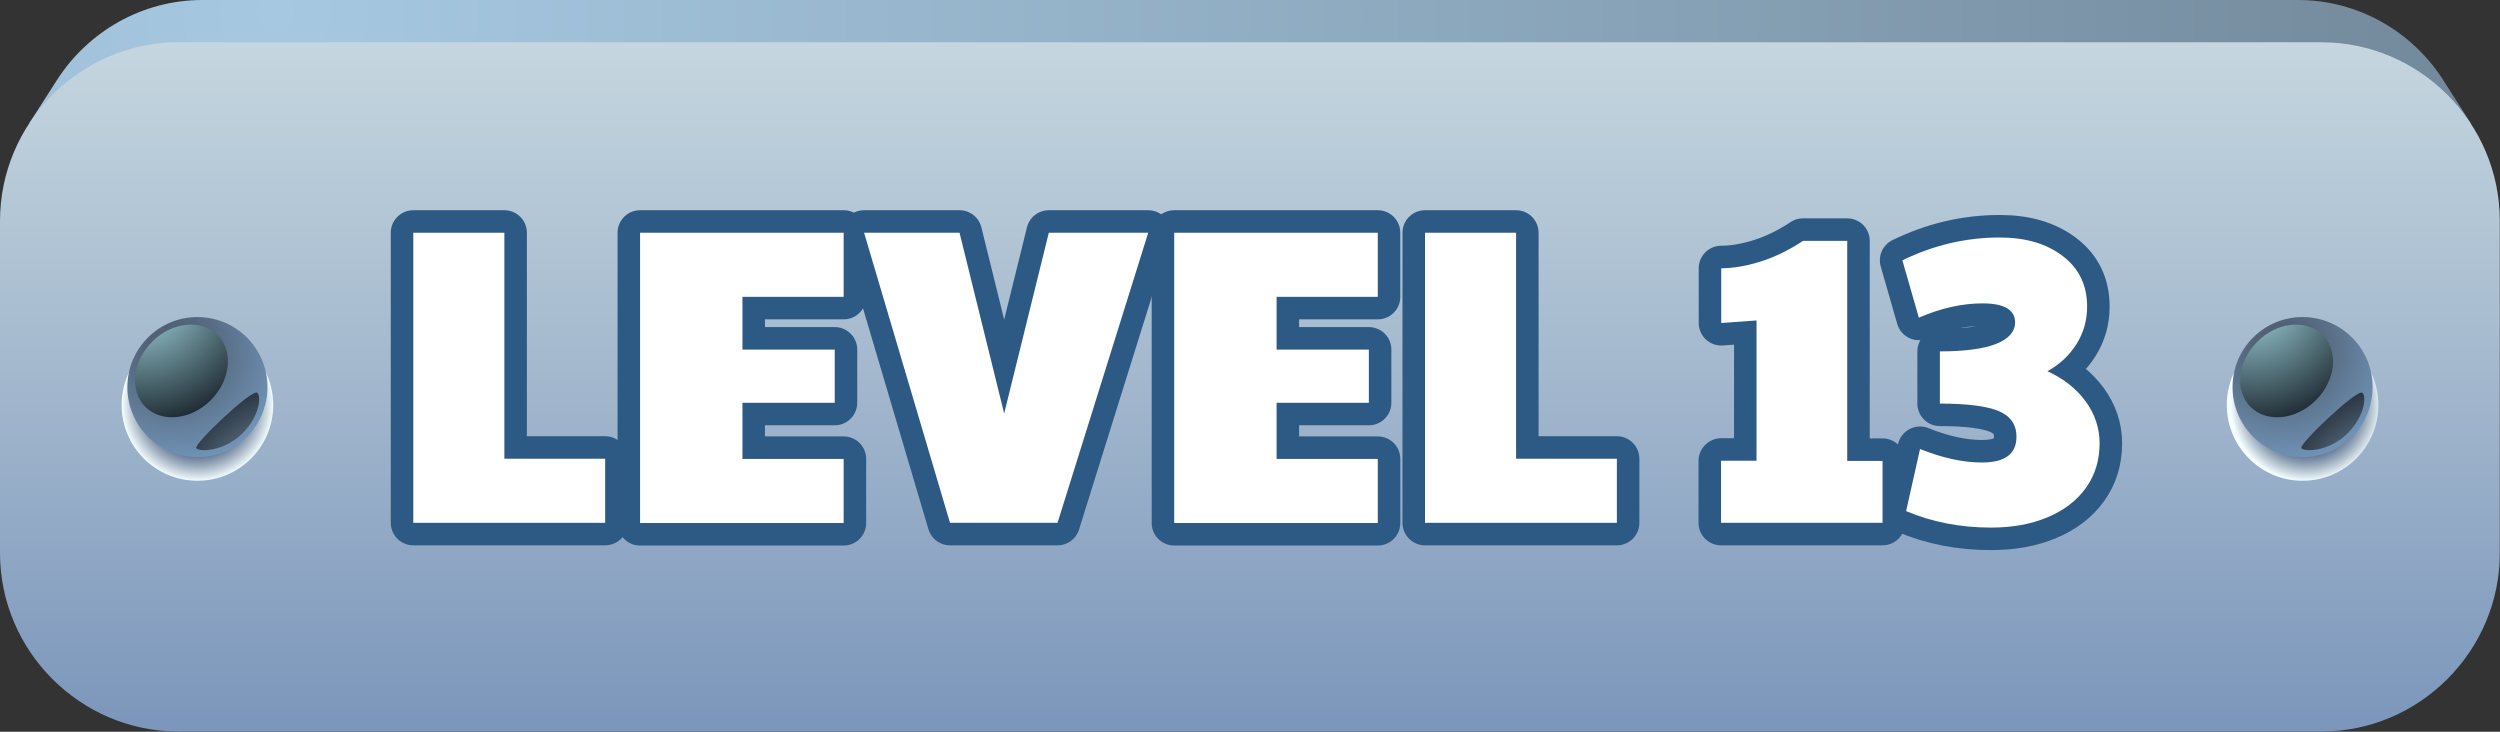 <?xml version="1.0" encoding="UTF-8"?>
<svg xmlns="http://www.w3.org/2000/svg" xmlns:xlink="http://www.w3.org/1999/xlink" viewBox="0 0 126 36.88">
  <rect x="0" y="0" width="126" height="36.88" fill="#333333" stroke="none"/>
  <defs>
    <style>
      .uuid-c4491f0e-3d5e-482e-815f-f704fbe9d7ca {
        fill: url(#uuid-05c7baf3-ff74-4da7-b268-e1cf486355d8);
      }

      .uuid-c4491f0e-3d5e-482e-815f-f704fbe9d7ca, .uuid-0ab96170-5543-4a7c-8973-b04b2a36fe03, .uuid-e732fc1e-9ee1-476b-926a-4f06cf2acf24, .uuid-4c00d501-c745-4ead-9efe-05189e3f6b0d, .uuid-16e3f33e-6306-48b7-a00a-f62a7715eb46, .uuid-675789f1-7560-4832-8d11-361c4345f8af, .uuid-07e10209-5f60-4403-b9cb-f59e4ad37a22, .uuid-2eaef19a-e3d6-4688-aa4f-0901f0c506ec, .uuid-d1a23f04-f04e-400c-9c09-10184d84191c, .uuid-d1f01c3a-b8f0-4b56-a07a-689ddd646e0a, .uuid-cccfe3e6-94cf-46fc-a736-37d7e02747f8 {
        stroke-width: 0px;
      }

      .uuid-c4491f0e-3d5e-482e-815f-f704fbe9d7ca, .uuid-16e3f33e-6306-48b7-a00a-f62a7715eb46 {
        mix-blend-mode: multiply;
      }

      .uuid-0ab96170-5543-4a7c-8973-b04b2a36fe03 {
        fill: url(#uuid-c481e619-defa-4a68-86eb-a8db51813c0e);
      }

      .uuid-0ab96170-5543-4a7c-8973-b04b2a36fe03, .uuid-e732fc1e-9ee1-476b-926a-4f06cf2acf24, .uuid-4c00d501-c745-4ead-9efe-05189e3f6b0d, .uuid-675789f1-7560-4832-8d11-361c4345f8af, .uuid-07e10209-5f60-4403-b9cb-f59e4ad37a22, .uuid-2eaef19a-e3d6-4688-aa4f-0901f0c506ec, .uuid-d1a23f04-f04e-400c-9c09-10184d84191c, .uuid-cccfe3e6-94cf-46fc-a736-37d7e02747f8 {
        fill-rule: evenodd;
      }

      .uuid-e732fc1e-9ee1-476b-926a-4f06cf2acf24 {
        fill: url(#uuid-85a3b480-0768-46e9-8399-f83e2e4eca9a);
      }

      .uuid-e732fc1e-9ee1-476b-926a-4f06cf2acf24, .uuid-675789f1-7560-4832-8d11-361c4345f8af, .uuid-07e10209-5f60-4403-b9cb-f59e4ad37a22, .uuid-cccfe3e6-94cf-46fc-a736-37d7e02747f8 {
        mix-blend-mode: screen;
      }

      .uuid-4c00d501-c745-4ead-9efe-05189e3f6b0d {
        fill: url(#uuid-c7921c24-a01e-41be-be92-a89d4525f0c2);
      }

      .uuid-16e3f33e-6306-48b7-a00a-f62a7715eb46 {
        fill: url(#uuid-f5d07698-a9e9-4b8b-a880-8cb4da4a85cc);
      }

      .uuid-675789f1-7560-4832-8d11-361c4345f8af {
        fill: url(#uuid-bee145dd-31c6-4311-82c0-8ff5759ef158);
      }

      .uuid-07e10209-5f60-4403-b9cb-f59e4ad37a22 {
        fill: url(#uuid-de7b1fae-d2a6-4eb1-969d-3208668c64fb);
      }

      .uuid-2eaef19a-e3d6-4688-aa4f-0901f0c506ec {
        fill: url(#uuid-af5c5234-78f0-4032-89fa-b4abe637f407);
      }

      .uuid-290e739e-6a11-4dcf-a432-f2c60dddbde0 {
        isolation: isolate;
      }

      .uuid-d1a23f04-f04e-400c-9c09-10184d84191c {
        fill: url(#uuid-47e45ba5-f9dc-4d5d-bfe9-bad505018314);
      }

      .uuid-d1f01c3a-b8f0-4b56-a07a-689ddd646e0a {
        fill: #fff;
      }

      .uuid-cccfe3e6-94cf-46fc-a736-37d7e02747f8 {
        fill: url(#uuid-e4b4daf0-4f86-474c-943d-868f67a9becd);
      }

      .uuid-0aa94d4f-68c4-49b6-be7b-384375f774c3 {
        fill: none;
        stroke: #2d5a85;
        stroke-linecap: round;
        stroke-linejoin: round;
        stroke-width: 2.27px;
      }
    </style>
    <radialGradient id="uuid-af5c5234-78f0-4032-89fa-b4abe637f407" cx="14.19" cy=".86" fx="14.19" fy=".86" r="129.06" gradientTransform="translate(-.3 -.15)" gradientUnits="userSpaceOnUse">
      <stop offset="0" stop-color="#a6c8e1"/>
      <stop offset=".46" stop-color="#8ca8bd"/>
      <stop offset="1" stop-color="#6a7e8f"/>
    </radialGradient>
    <linearGradient id="uuid-c7921c24-a01e-41be-be92-a89d4525f0c2" x1="63" y1="36.88" x2="63" y2="2.13" gradientUnits="userSpaceOnUse">
      <stop offset="0" stop-color="#7b96bb"/>
      <stop offset=".5" stop-color="#a2b7cd"/>
      <stop offset="1" stop-color="#c5d6df"/>
    </linearGradient>
    <radialGradient id="uuid-05c7baf3-ff74-4da7-b268-e1cf486355d8" cx="10.27" cy="20.59" fx="10.27" fy="20.59" r="3.83" gradientTransform="translate(-.3 -.15)" gradientUnits="userSpaceOnUse">
      <stop offset=".64" stop-color="#5a6f8d"/>
      <stop offset=".79" stop-color="#98a8ba"/>
      <stop offset="1" stop-color="#f5ffff"/>
    </radialGradient>
    <radialGradient id="uuid-f5d07698-a9e9-4b8b-a880-8cb4da4a85cc" cx="116.55" fx="116.55" r="3.83" xlink:href="#uuid-05c7baf3-ff74-4da7-b268-e1cf486355d8"/>
    <radialGradient id="uuid-c481e619-defa-4a68-86eb-a8db51813c0e" cx="9.09" cy="17.79" fx="9.09" fy="17.79" r="5.79" gradientTransform="translate(-.3 -.15)" gradientUnits="userSpaceOnUse">
      <stop offset=".23" stop-color="#516276"/>
      <stop offset="1" stop-color="#7195b8"/>
    </radialGradient>
    <radialGradient id="uuid-bee145dd-31c6-4311-82c0-8ff5759ef158" cx="7.42" cy="14.96" fx="7.42" fy="14.96" r="7.98" gradientTransform="translate(-.3 -.15)" gradientUnits="userSpaceOnUse">
      <stop offset="0" stop-color="#ace4ee"/>
      <stop offset="1" stop-color="#00030a"/>
    </radialGradient>
    <radialGradient id="uuid-e4b4daf0-4f86-474c-943d-868f67a9becd" data-name="New Gradient Swatch 5" cx="15.08" cy="25.92" fx="15.08" fy="25.92" r="8.61" gradientTransform="translate(-.3 -.15)" gradientUnits="userSpaceOnUse">
      <stop offset="0" stop-color="#9fc2dc"/>
      <stop offset="1" stop-color="#00030a"/>
    </radialGradient>
    <radialGradient id="uuid-47e45ba5-f9dc-4d5d-bfe9-bad505018314" cx="115.37" fx="115.37" r="5.79" xlink:href="#uuid-c481e619-defa-4a68-86eb-a8db51813c0e"/>
    <radialGradient id="uuid-de7b1fae-d2a6-4eb1-969d-3208668c64fb" cx="113.7" fx="113.7" r="7.98" xlink:href="#uuid-bee145dd-31c6-4311-82c0-8ff5759ef158"/>
    <radialGradient id="uuid-85a3b480-0768-46e9-8399-f83e2e4eca9a" data-name="New Gradient Swatch 5" cx="121.36" fx="121.36" r="8.61" xlink:href="#uuid-e4b4daf0-4f86-474c-943d-868f67a9becd"/>
  </defs>
  <g class="uuid-290e739e-6a11-4dcf-a432-f2c60dddbde0">
    <g id="uuid-8095fc20-675b-4169-b916-6943b930b0f7" data-name="Elements">
      <g>
        <g>
          <path class="uuid-2eaef19a-e3d6-4688-aa4f-0901f0c506ec" d="M124.54,6.23l-1.35-2.11-.06-.1c-1.55-2.41-4.25-4.02-7.32-4.02H10.2c-3.06,0-5.77,1.61-7.32,4.02l-1.41,2.2h123.06Z"/>
          <path class="uuid-4c00d501-c745-4ead-9efe-05189e3f6b0d" d="M9,2.13h107.99c4.95,0,9,4.05,9,9v16.74c0,4.95-4.05,9-9,9H9c-4.95,0-9-4.05-9-9V11.14C0,6.19,4.05,2.13,9,2.13h0Z"/>
          <circle class="uuid-c4491f0e-3d5e-482e-815f-f704fbe9d7ca" cx="9.95" cy="20.41" r="3.82"/>
          <circle class="uuid-16e3f33e-6306-48b7-a00a-f62a7715eb46" cx="116.05" cy="20.41" r="3.82"/>
          <g>
            <path class="uuid-0ab96170-5543-4a7c-8973-b04b2a36fe03" d="M9.95,15.98c1.95,0,3.53,1.58,3.53,3.53s-1.58,3.53-3.53,3.53-3.53-1.58-3.53-3.53,1.58-3.53,3.53-3.53h0Z"/>
            <path class="uuid-675789f1-7560-4832-8d11-361c4345f8af" d="M10.96,16.88c.82.82.66,2.29-.34,3.29-1,1-2.47,1.15-3.29.34-.82-.82-.66-2.29.34-3.29,1-1,2.47-1.15,3.29-.34h0Z"/>
            <path class="uuid-cccfe3e6-94cf-46fc-a736-37d7e02747f8" d="M12.97,19.8c.19.17.14,1.15-.75,2.04-.89.89-2.12.96-2.33.75-.17-.17,2.83-3.03,3.08-2.79h0Z"/>
          </g>
          <g>
            <path class="uuid-d1a23f04-f04e-400c-9c09-10184d84191c" d="M116.05,15.98c1.95,0,3.53,1.58,3.53,3.53s-1.58,3.53-3.53,3.53-3.53-1.58-3.53-3.53,1.58-3.53,3.53-3.53h0Z"/>
            <path class="uuid-07e10209-5f60-4403-b9cb-f59e4ad37a22" d="M117.06,16.88c.82.82.66,2.29-.34,3.29-1,1-2.47,1.15-3.29.34-.82-.82-.66-2.29.34-3.29,1-1,2.47-1.15,3.29-.34h0Z"/>
            <path class="uuid-e732fc1e-9ee1-476b-926a-4f06cf2acf24" d="M119.07,19.8c.19.17.14,1.15-.75,2.04-.89.89-2.12.96-2.33.75-.17-.17,2.83-3.03,3.08-2.79h0Z"/>
          </g>
        </g>
        <g>
          <g>
            <path class="uuid-d1f01c3a-b8f0-4b56-a07a-689ddd646e0a" d="M20.83,11.73h4.59v11.39h5.08v3.23h-9.67v-14.62Z"/>
            <path class="uuid-d1f01c3a-b8f0-4b56-a07a-689ddd646e0a" d="M32.26,11.73h10.26v3.23h-5.1v2.66h4.65v2.68h-4.65v2.83h5.1v3.23h-10.26v-14.62Z"/>
            <path class="uuid-d1f01c3a-b8f0-4b56-a07a-689ddd646e0a" d="M43.56,11.73h4.8l2.25,9.11,2.25-9.11h5.01l-4.57,14.62h-5.42l-4.33-14.62Z"/>
            <path class="uuid-d1f01c3a-b8f0-4b56-a07a-689ddd646e0a" d="M59.18,11.73h10.26v3.23h-5.1v2.66h4.65v2.68h-4.65v2.83h5.1v3.23h-10.26v-14.62Z"/>
            <path class="uuid-d1f01c3a-b8f0-4b56-a07a-689ddd646e0a" d="M71.82,11.73h4.59v11.39h5.08v3.23h-9.67v-14.62Z"/>
            <path class="uuid-d1f01c3a-b8f0-4b56-a07a-689ddd646e0a" d="M86.75,23.22h1.78v-7.07l-1.78.13v-2.76c.62,0,1.3-.12,2.02-.35.72-.23,1.42-.58,2.1-1.03h2.23v11.09h1.78v3.12h-8.14v-3.12Z"/>
            <path class="uuid-d1f01c3a-b8f0-4b56-a07a-689ddd646e0a" d="M96.07,25.75l.7-3.12c1.12.45,2.16.68,3.12.68,1.16,0,1.74-.43,1.74-1.3,0-.61-.3-1.04-.89-1.29s-1.59-.38-2.97-.38v-2.63c1.26,0,2.21-.13,2.84-.38.63-.25.95-.62.95-1.08,0-.64-.55-.96-1.64-.96-1.03,0-2.1.24-3.21.72l-.83-2.89c1.56-.76,3.19-1.15,4.91-1.15,1.3,0,2.36.31,3.18.94s1.22,1.47,1.22,2.55c0,.69-.18,1.32-.54,1.89-.36.57-.85,1.02-1.46,1.36.81.37,1.45.87,1.92,1.51.47.64.71,1.35.71,2.12,0,.86-.23,1.61-.69,2.25-.46.64-1.1,1.13-1.93,1.48-.83.35-1.78.52-2.86.52-1.54,0-2.97-.28-4.27-.83Z"/>
          </g>
          <g>
            <path class="uuid-0aa94d4f-68c4-49b6-be7b-384375f774c3" d="M20.83,11.73h4.59v11.39h5.08v3.23h-9.67v-14.62Z"/>
            <path class="uuid-0aa94d4f-68c4-49b6-be7b-384375f774c3" d="M32.26,11.73h10.26v3.23h-5.1v2.66h4.65v2.68h-4.65v2.83h5.1v3.23h-10.26v-14.62Z"/>
            <path class="uuid-0aa94d4f-68c4-49b6-be7b-384375f774c3" d="M43.56,11.73h4.8l2.25,9.11,2.25-9.11h5.01l-4.57,14.62h-5.42l-4.33-14.62Z"/>
            <path class="uuid-0aa94d4f-68c4-49b6-be7b-384375f774c3" d="M59.18,11.73h10.26v3.23h-5.1v2.66h4.65v2.68h-4.65v2.83h5.1v3.23h-10.26v-14.62Z"/>
            <path class="uuid-0aa94d4f-68c4-49b6-be7b-384375f774c3" d="M71.82,11.73h4.59v11.39h5.08v3.23h-9.67v-14.62Z"/>
            <path class="uuid-0aa94d4f-68c4-49b6-be7b-384375f774c3" d="M86.75,23.22h1.78v-7.07l-1.78.13v-2.76c.62,0,1.3-.12,2.02-.35.72-.23,1.42-.58,2.1-1.03h2.23v11.09h1.78v3.12h-8.14v-3.12Z"/>
            <path class="uuid-0aa94d4f-68c4-49b6-be7b-384375f774c3" d="M96.07,25.75l.7-3.12c1.12.45,2.16.68,3.12.68,1.16,0,1.74-.43,1.74-1.3,0-.61-.3-1.04-.89-1.29s-1.59-.38-2.97-.38v-2.63c1.26,0,2.21-.13,2.84-.38.63-.25.95-.62.95-1.08,0-.64-.55-.96-1.64-.96-1.03,0-2.1.24-3.21.72l-.83-2.89c1.56-.76,3.19-1.15,4.91-1.15,1.3,0,2.36.31,3.18.94s1.22,1.47,1.22,2.55c0,.69-.18,1.32-.54,1.89-.36.57-.85,1.02-1.46,1.36.81.37,1.45.87,1.92,1.51.47.64.71,1.35.71,2.12,0,.86-.23,1.61-.69,2.25-.46.64-1.1,1.13-1.93,1.48-.83.35-1.78.52-2.86.52-1.54,0-2.97-.28-4.27-.83Z"/>
          </g>
          <g>
            <path class="uuid-d1f01c3a-b8f0-4b56-a07a-689ddd646e0a" d="M20.83,11.73h4.59v11.39h5.08v3.23h-9.67v-14.62Z"/>
            <path class="uuid-d1f01c3a-b8f0-4b56-a07a-689ddd646e0a" d="M32.26,11.73h10.26v3.23h-5.1v2.66h4.65v2.68h-4.65v2.83h5.1v3.23h-10.26v-14.62Z"/>
            <path class="uuid-d1f01c3a-b8f0-4b56-a07a-689ddd646e0a" d="M43.56,11.73h4.8l2.25,9.11,2.25-9.11h5.01l-4.57,14.62h-5.42l-4.33-14.62Z"/>
            <path class="uuid-d1f01c3a-b8f0-4b56-a07a-689ddd646e0a" d="M59.18,11.73h10.26v3.23h-5.1v2.66h4.65v2.68h-4.65v2.83h5.1v3.23h-10.26v-14.62Z"/>
            <path class="uuid-d1f01c3a-b8f0-4b56-a07a-689ddd646e0a" d="M71.82,11.73h4.59v11.39h5.08v3.23h-9.67v-14.62Z"/>
            <path class="uuid-d1f01c3a-b8f0-4b56-a07a-689ddd646e0a" d="M86.75,23.22h1.78v-7.07l-1.78.13v-2.76c.62,0,1.3-.12,2.02-.35.72-.23,1.42-.58,2.1-1.03h2.23v11.09h1.78v3.12h-8.14v-3.12Z"/>
            <path class="uuid-d1f01c3a-b8f0-4b56-a07a-689ddd646e0a" d="M96.07,25.75l.7-3.12c1.12.45,2.16.68,3.12.68,1.16,0,1.74-.43,1.74-1.3,0-.61-.3-1.04-.89-1.29s-1.59-.38-2.97-.38v-2.63c1.26,0,2.21-.13,2.84-.38.63-.25.95-.62.95-1.08,0-.64-.55-.96-1.64-.96-1.03,0-2.1.24-3.21.72l-.83-2.89c1.56-.76,3.19-1.15,4.91-1.15,1.3,0,2.36.31,3.18.94s1.22,1.47,1.22,2.55c0,.69-.18,1.32-.54,1.89-.36.57-.85,1.02-1.46,1.36.81.37,1.45.87,1.92,1.51.47.64.71,1.35.71,2.12,0,.86-.23,1.61-.69,2.25-.46.64-1.1,1.13-1.93,1.48-.83.35-1.78.52-2.86.52-1.54,0-2.97-.28-4.27-.83Z"/>
          </g>
        </g>
      </g>
    </g>
  </g>
</svg>